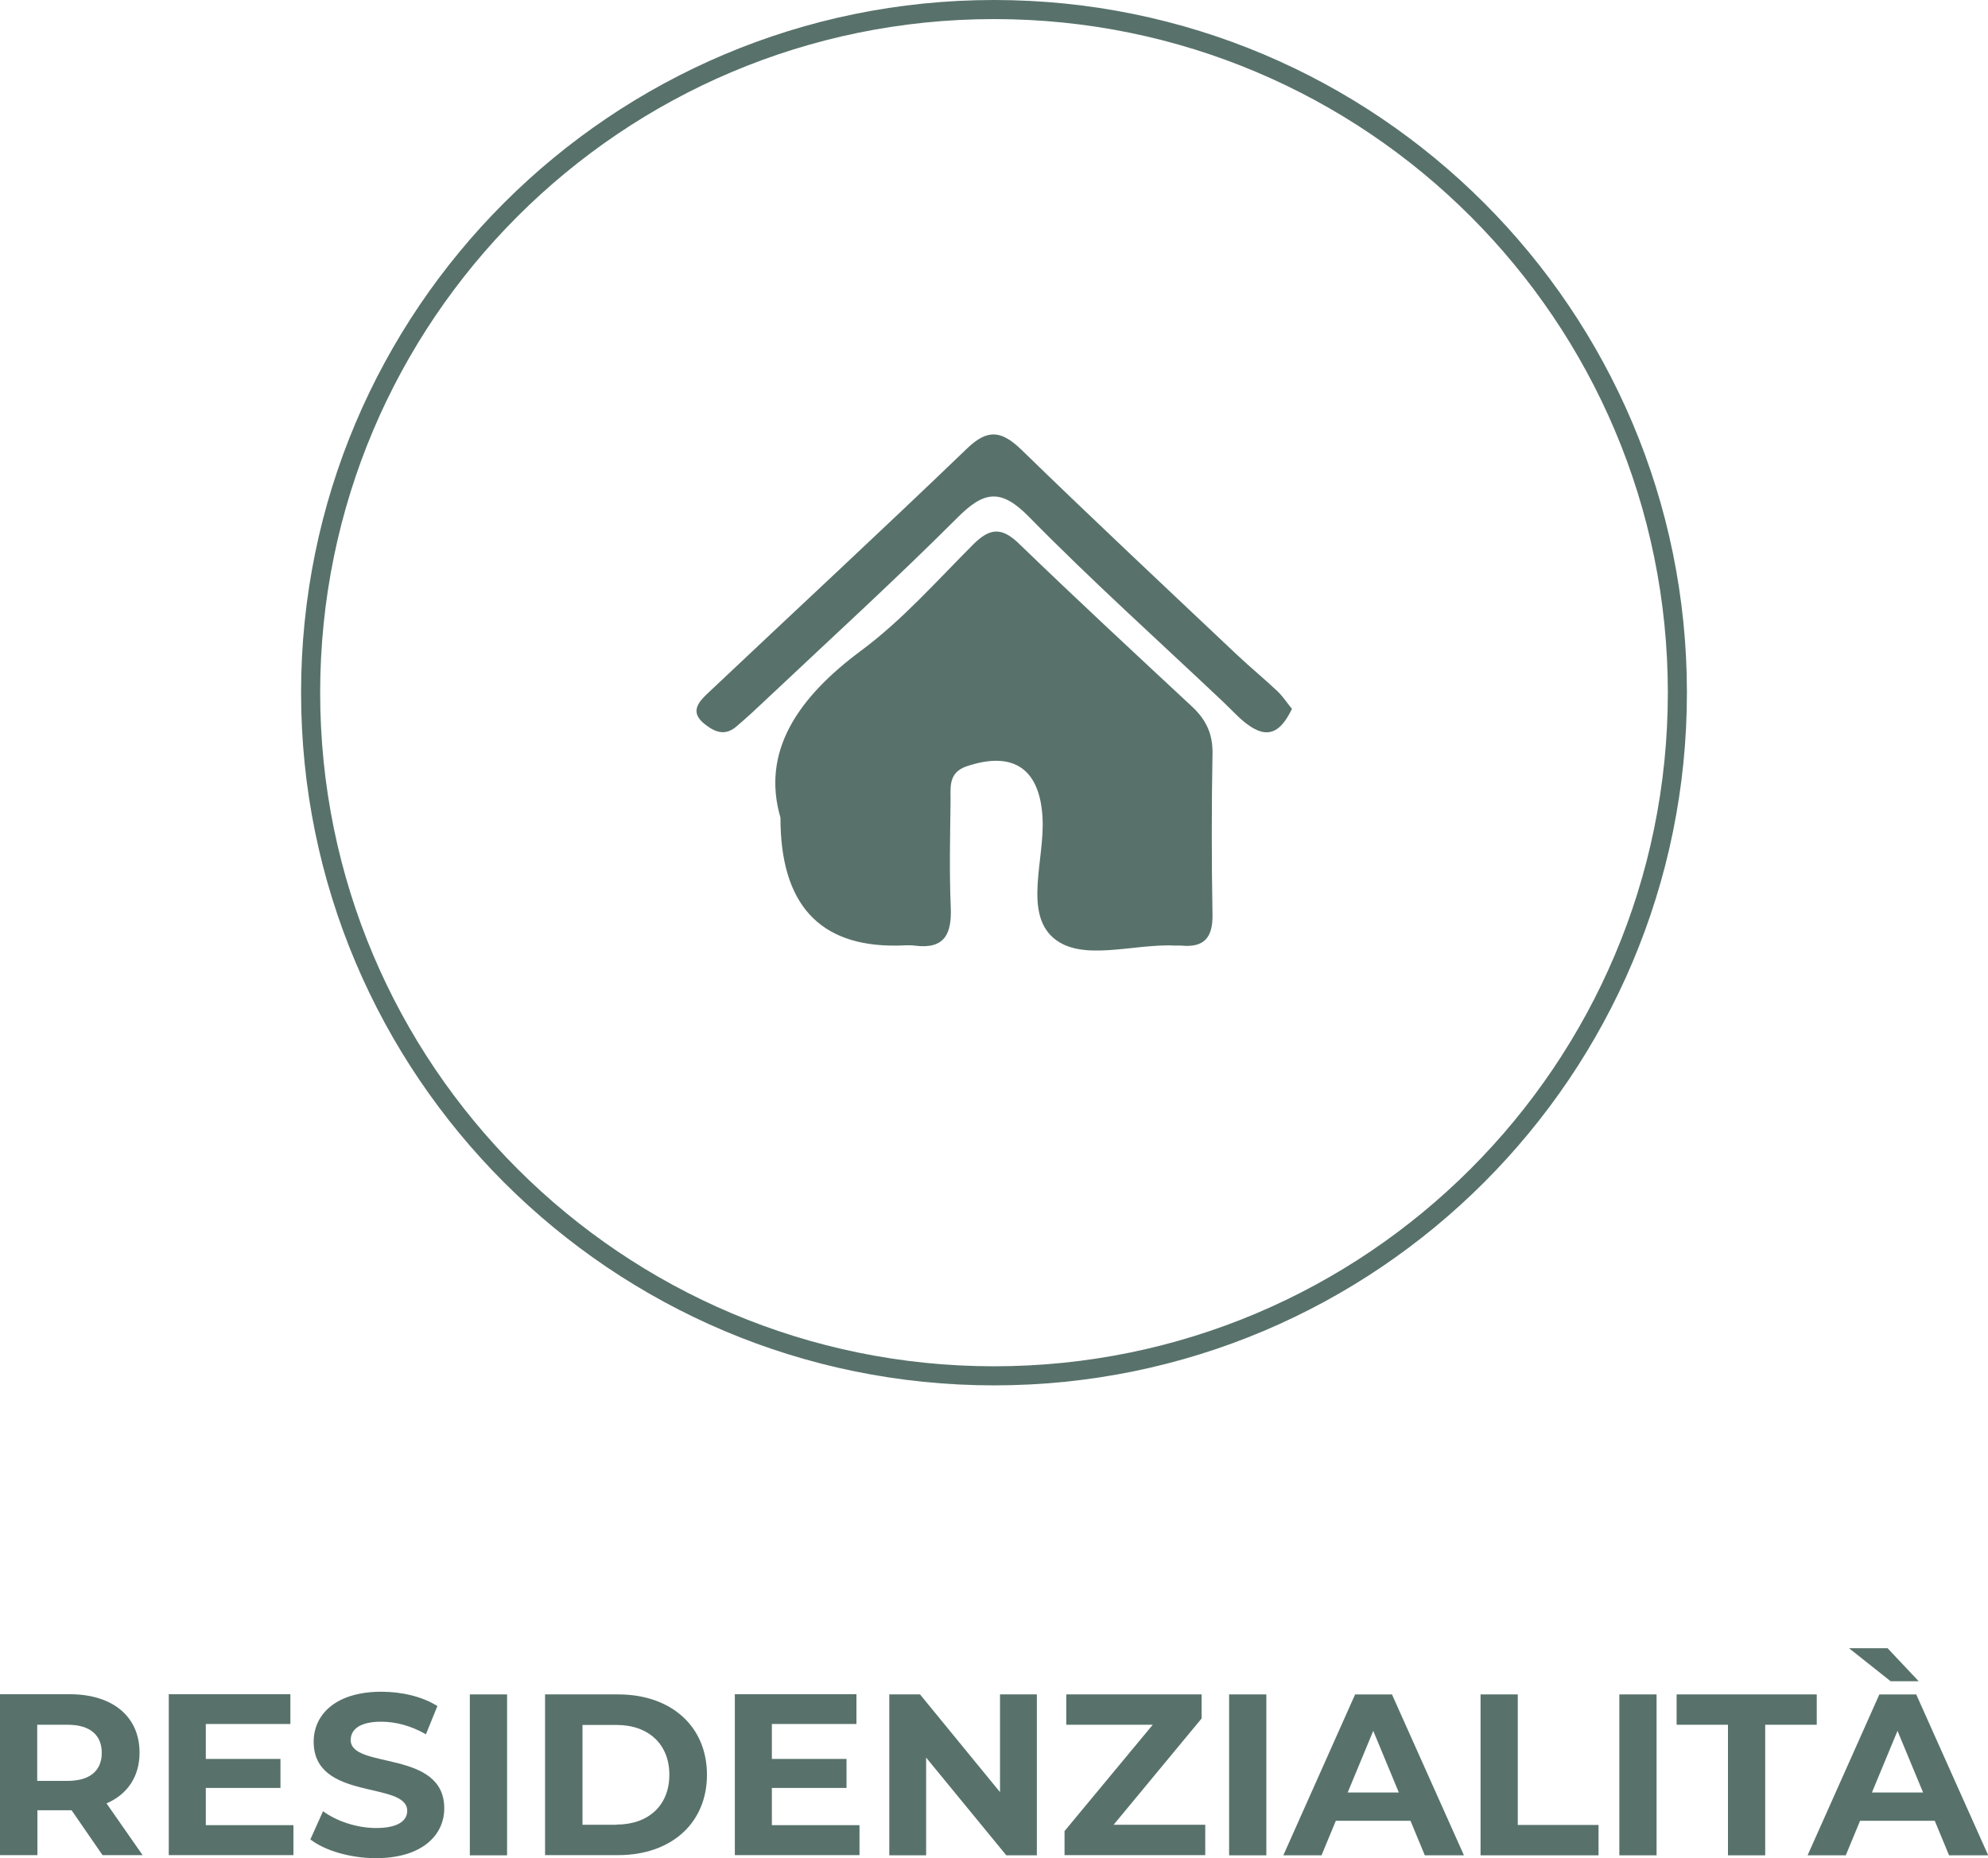 <?xml version="1.0" encoding="UTF-8"?>
<svg id="Livello_2" data-name="Livello 2" xmlns="http://www.w3.org/2000/svg" viewBox="0 0 104.13 97.34">
  <defs>
    <style>
      .cls-1 {
        fill: none;
        stroke: #58726b;
        stroke-miterlimit: 10;
      }

      .cls-2 {
        fill: #58726b;
      }
    </style>
  </defs>
  <g id="Livello_1-2" data-name="Livello 1">
    <g>
      <path class="cls-2" d="M5.37,97.19l-1.62-2.35h-1.79v2.35H0v-8.43h3.65c2.25,0,3.66,1.17,3.66,3.06,0,1.26-.64,2.19-1.73,2.66l1.89,2.71h-2.09ZM3.54,90.36h-1.59v2.94h1.59c1.19,0,1.79-.55,1.79-1.47s-.6-1.47-1.79-1.47Z"/>
      <path class="cls-2" d="M15.37,95.63v1.56h-6.53v-8.43h6.37v1.56h-4.43v1.83h3.91v1.52h-3.91v1.95h4.59Z"/>
      <path class="cls-2" d="M16.26,96.36l.66-1.47c.71.52,1.77.88,2.78.88,1.16,0,1.63-.39,1.63-.9,0-1.58-4.9-.49-4.9-3.62,0-1.43,1.16-2.62,3.55-2.62,1.06,0,2.14.25,2.93.75l-.6,1.48c-.78-.45-1.59-.66-2.34-.66-1.16,0-1.6.43-1.6.96,0,1.55,4.9.48,4.9,3.58,0,1.41-1.17,2.61-3.58,2.61-1.34,0-2.68-.4-3.43-.98Z"/>
      <path class="cls-2" d="M24.61,88.77h1.95v8.43h-1.95v-8.43Z"/>
      <path class="cls-2" d="M28.55,88.77h3.83c2.76,0,4.65,1.66,4.65,4.21s-1.89,4.21-4.65,4.21h-3.83v-8.43ZM32.29,95.59c1.67,0,2.77-1,2.77-2.61s-1.1-2.61-2.77-2.61h-1.78v5.23h1.78Z"/>
      <path class="cls-2" d="M45.02,95.63v1.56h-6.53v-8.43h6.37v1.56h-4.43v1.83h3.91v1.52h-3.91v1.95h4.59Z"/>
      <path class="cls-2" d="M54.31,88.77v8.43h-1.6l-4.2-5.12v5.12h-1.93v-8.43h1.61l4.19,5.12v-5.12h1.93Z"/>
      <path class="cls-2" d="M63.13,95.6v1.59h-7.37v-1.26l4.62-5.57h-4.53v-1.59h7.09v1.26l-4.61,5.57h4.79Z"/>
      <path class="cls-2" d="M64.38,88.77h1.95v8.43h-1.95v-8.43Z"/>
      <path class="cls-2" d="M73.88,95.39h-3.91l-.75,1.81h-2l3.76-8.43h1.93l3.77,8.43h-2.05l-.75-1.81ZM73.27,93.91l-1.34-3.23-1.34,3.23h2.67Z"/>
      <path class="cls-2" d="M77.55,88.77h1.95v6.84h4.23v1.59h-6.18v-8.43Z"/>
      <path class="cls-2" d="M84.82,88.77h1.95v8.43h-1.95v-8.43Z"/>
      <path class="cls-2" d="M90.52,90.36h-2.7v-1.59h7.34v1.59h-2.7v6.84h-1.95v-6.84Z"/>
      <path class="cls-2" d="M101.34,95.39h-3.91l-.75,1.81h-2l3.76-8.43h1.93l3.77,8.43h-2.05l-.75-1.81ZM99.03,88.08l-2.18-1.73h2.02l1.63,1.73h-1.47ZM100.73,93.91l-1.34-3.23-1.34,3.23h2.67Z"/>
    </g>
    <path class="cls-1" d="M87.86,36.29c0,19.77-16.03,35.79-35.79,35.79S16.27,56.06,16.27,36.29,32.3.5,52.07.5s35.79,16.02,35.79,35.79Z"/>
    <path class="cls-2" d="M40.89,42.87c-1.04-3.5.91-6.33,4.21-8.78,2.16-1.6,3.98-3.67,5.9-5.59.83-.82,1.45-.9,2.34-.05,3,2.9,6.05,5.73,9.1,8.57.74.69,1.09,1.44,1.07,2.46-.05,2.81-.05,5.62,0,8.43.02,1.19-.42,1.75-1.64,1.63-.1-.01-.21,0-.31,0-2.17-.12-4.89.88-6.38-.4-1.55-1.33-.47-4.1-.57-6.24-.12-2.6-1.5-3.58-3.96-2.76-.96.32-.86,1.05-.86,1.75-.02,1.87-.07,3.75.01,5.62.06,1.4-.3,2.24-1.9,2.03-.31-.04-.63,0-.94,0q-6.08.07-6.08-6.69"/>
    <path class="cls-2" d="M67.66,37.16c-.44.9-1,1.53-1.94,1.03-.63-.33-1.12-.92-1.65-1.42-3.41-3.22-6.9-6.36-10.18-9.7-1.49-1.52-2.38-1.32-3.76.07-3.24,3.24-6.63,6.33-9.96,9.47-.53.5-1.06,1-1.62,1.47-.6.5-1.14.26-1.67-.17-.72-.59-.33-1.09.14-1.54,4.54-4.29,9.13-8.54,13.63-12.87,1.1-1.06,1.82-.93,2.85.06,3.73,3.63,7.53,7.19,11.32,10.77.68.64,1.41,1.24,2.09,1.88.29.28.52.63.77.94"/>
  </g>
</svg>